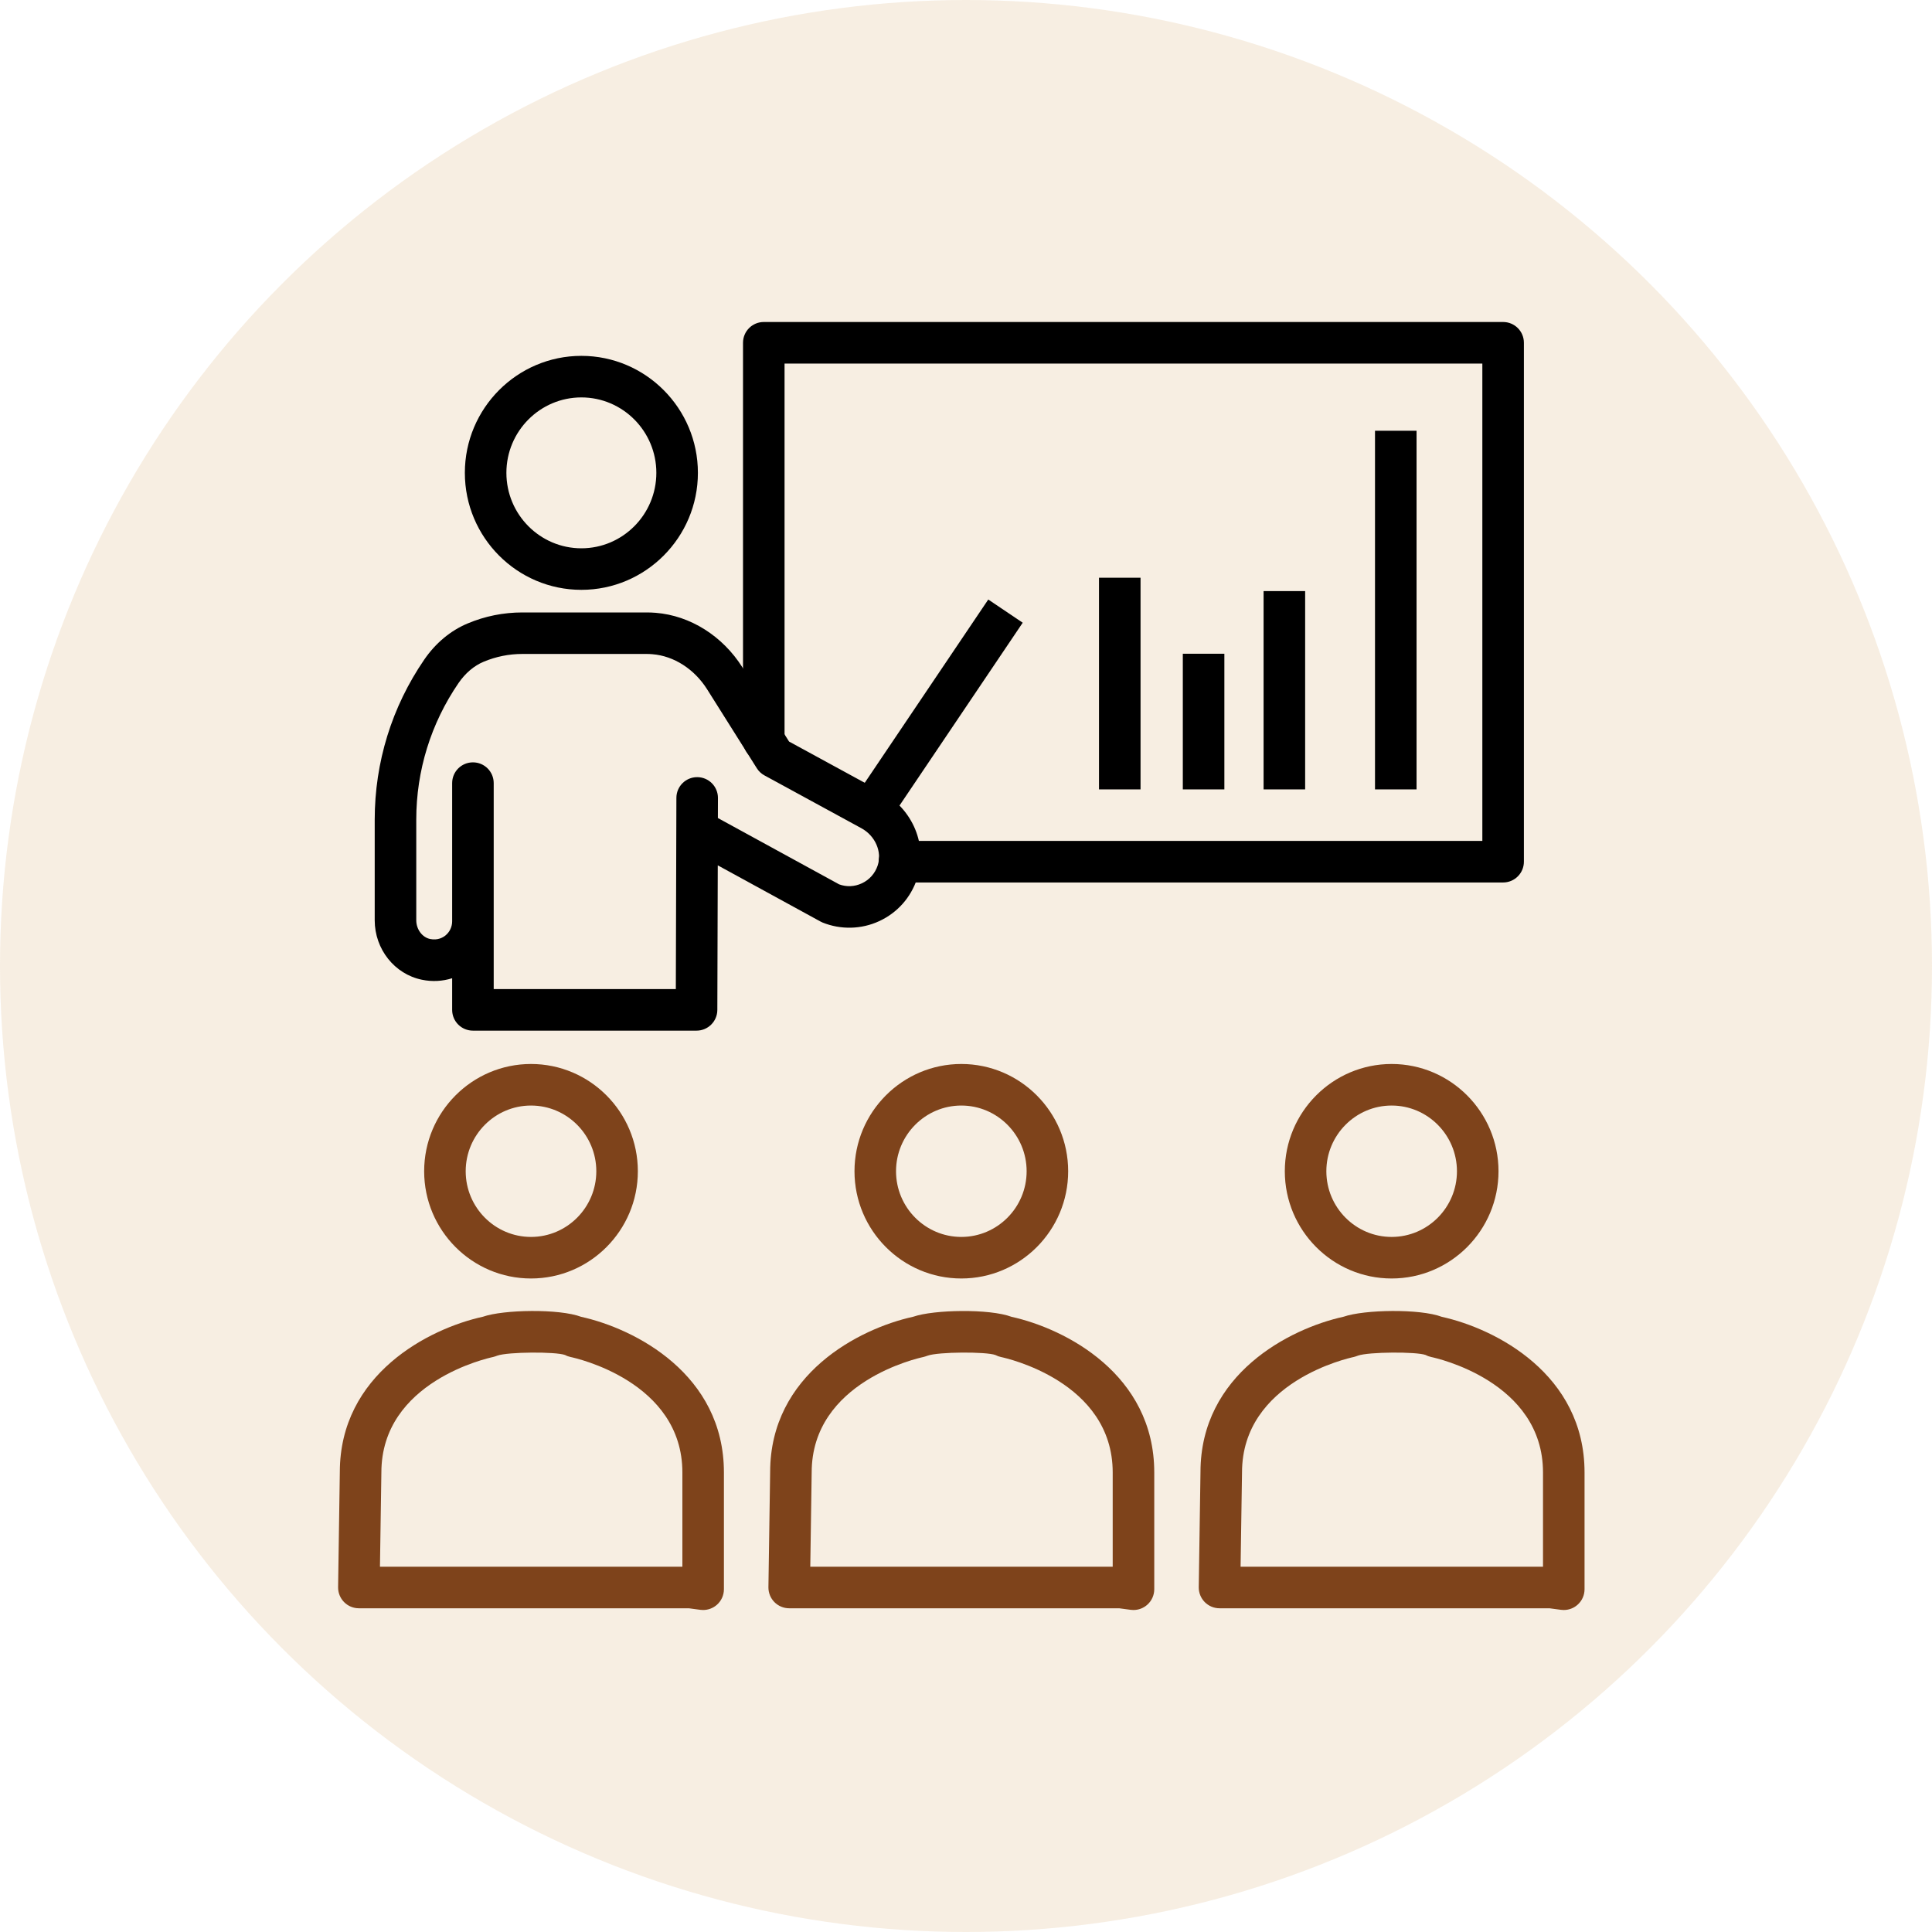 <svg width="120" height="120" viewBox="0 0 120 120" fill="none" xmlns="http://www.w3.org/2000/svg">
<circle opacity="0.15" cx="60" cy="60" r="60" fill="#C8903D"/>
<path d="M97.129 100C97.073 100 97.016 99.996 96.958 99.989L96.241 99.893H75.748C75.402 99.893 75.072 99.755 74.829 99.509C74.586 99.262 74.452 98.929 74.457 98.583L74.564 91.439C74.564 85.347 80.101 82.518 83.453 81.784C84.729 81.338 88.2 81.279 89.552 81.79C92.905 82.528 98.419 85.36 98.419 91.458V98.71C98.419 99.081 98.26 99.436 97.978 99.681C97.743 99.888 97.44 100 97.129 100ZM77.055 97.312H95.839V91.458C95.839 85.801 89.185 84.347 88.901 84.288C88.78 84.262 88.662 84.221 88.554 84.162C87.981 83.948 85 83.964 84.341 84.202C84.283 84.225 84.142 84.275 84.082 84.286C83.797 84.346 77.144 85.799 77.144 91.457L77.055 97.312Z" fill="#7E431B"/>
<path d="M86.437 79.409C82.778 79.409 79.802 76.422 79.802 72.748C79.802 69.075 82.778 66.086 86.437 66.086C90.097 66.086 93.075 69.075 93.075 72.748C93.075 76.422 90.097 79.409 86.437 79.409ZM86.437 68.667C84.203 68.667 82.382 70.498 82.382 72.748C82.382 74.998 84.201 76.828 86.437 76.828C88.674 76.828 90.494 74.998 90.494 72.748C90.493 70.498 88.674 68.667 86.437 68.667Z" fill="#7E431B"/>
<path d="M70.402 100C70.345 100 70.288 99.996 70.231 99.989L69.513 99.893H49.018C48.673 99.893 48.342 99.755 48.099 99.509C47.857 99.262 47.723 98.929 47.728 98.583L47.835 91.439C47.835 85.347 53.372 82.518 56.724 81.784C58.001 81.34 61.471 81.28 62.825 81.789C66.178 82.528 71.693 85.361 71.693 91.458V98.71C71.693 99.081 71.533 99.436 71.252 99.68C71.016 99.888 70.713 100 70.402 100ZM50.328 97.312H69.112V91.458C69.112 85.801 62.458 84.347 62.175 84.288C62.053 84.262 61.937 84.221 61.829 84.163C61.253 83.947 58.273 83.962 57.613 84.204C57.555 84.224 57.414 84.275 57.354 84.286C57.07 84.346 50.415 85.8 50.415 91.457L50.328 97.312Z" fill="#7E431B"/>
<path d="M59.71 79.409C56.051 79.409 53.074 76.422 53.074 72.748C53.074 69.075 56.051 66.086 59.71 66.086C63.369 66.086 66.346 69.075 66.346 72.748C66.346 76.422 63.369 79.409 59.71 79.409ZM59.71 68.667C57.475 68.667 55.654 70.498 55.654 72.748C55.654 74.998 57.474 76.828 59.71 76.828C61.946 76.828 63.766 74.998 63.766 72.748C63.766 70.498 61.945 68.667 59.71 68.667Z" fill="#7E431B"/>
<path d="M43.673 100C43.616 100 43.559 99.996 43.501 99.989L42.785 99.893H22.291C21.945 99.893 21.614 99.755 21.372 99.509C21.129 99.262 20.995 98.929 21 98.583L21.107 91.439C21.107 85.347 26.644 82.518 29.997 81.784C31.271 81.338 34.743 81.279 36.096 81.79C39.45 82.528 44.964 85.361 44.964 91.458V98.71C44.964 99.081 44.804 99.436 44.523 99.681C44.286 99.888 43.983 100 43.673 100ZM23.6 97.312H42.384V91.458C42.384 85.8 35.729 84.347 35.446 84.288C35.324 84.262 35.207 84.221 35.099 84.162C34.525 83.948 31.544 83.964 30.886 84.202C30.828 84.225 30.687 84.275 30.626 84.286C30.342 84.346 23.688 85.799 23.688 91.457L23.6 97.312Z" fill="#7E431B"/>
<path d="M32.982 79.409C29.323 79.409 26.345 76.422 26.345 72.748C26.345 69.075 29.323 66.086 32.982 66.086C36.642 66.086 39.618 69.075 39.618 72.748C39.618 76.422 36.642 79.409 32.982 79.409ZM32.982 68.667C30.746 68.667 28.925 70.498 28.925 72.748C28.925 74.998 30.745 76.828 32.982 76.828C35.217 76.828 37.038 74.998 37.038 72.748C37.038 70.498 35.218 68.667 32.982 68.667Z" fill="#7E431B"/>
<path d="M68.261 35.884H70.841V49.031H68.261V35.884Z" fill="black"/>
<path d="M73.467 40.605H76.048V49.031H73.467V40.605Z" fill="black"/>
<path d="M78.484 36.714H81.065V49.031H78.484V36.714Z" fill="black"/>
<path d="M85.404 26.755H87.985V49.031H85.404V26.755Z" fill="black"/>
<path d="M93.361 54.812H55.868C55.155 54.812 54.578 54.235 54.578 53.521C54.578 52.807 55.155 52.231 55.868 52.231H92.071V22.581H48.73V45.989C48.73 46.702 48.153 47.279 47.44 47.279C46.726 47.279 46.15 46.702 46.15 45.989V21.29C46.15 20.576 46.726 20 47.44 20H93.361C94.075 20 94.652 20.576 94.652 21.29V53.521C94.652 54.233 94.075 54.812 93.361 54.812Z" fill="black"/>
<path d="M36.11 36.636C32.119 36.636 28.873 33.377 28.873 29.369C28.873 25.364 32.12 22.103 36.11 22.103C40.1 22.103 43.348 25.362 43.348 29.369C43.348 33.376 40.101 36.636 36.11 36.636ZM36.11 24.684C33.542 24.684 31.453 26.785 31.453 29.369C31.453 31.954 33.542 34.056 36.11 34.056C38.678 34.056 40.767 31.954 40.767 29.369C40.767 26.785 38.678 24.684 36.11 24.684Z" fill="black"/>
<path d="M43.263 64.015H29.375C28.661 64.015 28.084 63.439 28.084 62.725V60.76C27.489 60.948 26.847 60.986 26.21 60.854C24.51 60.511 23.274 58.956 23.274 57.161V50.911C23.274 47.346 24.337 43.908 26.35 40.971C27.052 39.947 27.982 39.17 29.038 38.727C30.123 38.27 31.268 38.04 32.448 38.04H40.159C40.35 38.04 40.541 38.047 40.73 38.063C42.873 38.236 44.884 39.502 46.111 41.449L49.01 46.059L54.741 49.182C56.711 50.257 57.645 52.526 56.962 54.578C56.566 55.76 55.73 56.697 54.605 57.215C53.503 57.726 52.22 57.756 51.091 57.3C51.044 57.281 50.999 57.259 50.957 57.235L44.582 53.748L44.555 62.731C44.551 63.44 43.974 64.015 43.263 64.015ZM30.665 61.435H41.977L42.006 51.569L42.012 49.556C42.014 48.844 42.591 48.27 43.302 48.27H43.306C44.018 48.272 44.593 48.849 44.593 49.56V49.564L44.589 50.809L52.118 54.928C52.581 55.098 53.076 55.076 53.523 54.868C53.995 54.652 54.347 54.257 54.514 53.759C54.797 52.908 54.364 51.913 53.506 51.445L47.48 48.161C47.287 48.056 47.124 47.903 47.006 47.715L43.925 42.821C43.13 41.557 41.857 40.741 40.521 40.634C40.4 40.623 40.279 40.618 40.158 40.618H32.447C31.613 40.618 30.804 40.782 30.037 41.103C29.439 41.353 28.9 41.813 28.479 42.427C26.762 44.934 25.855 47.867 25.855 50.908V57.161C25.855 57.725 26.229 58.226 26.724 58.325C27.192 58.419 27.519 58.226 27.67 58.102C27.933 57.886 28.084 57.566 28.084 57.225V48.641C28.084 47.928 28.661 47.351 29.375 47.351C30.088 47.351 30.665 47.928 30.665 48.641V61.435Z" fill="black"/>
<path d="M52.67 50.166L61.383 37.237L63.522 38.678L54.809 51.608L52.67 50.166Z" fill="black"/>
</svg>

